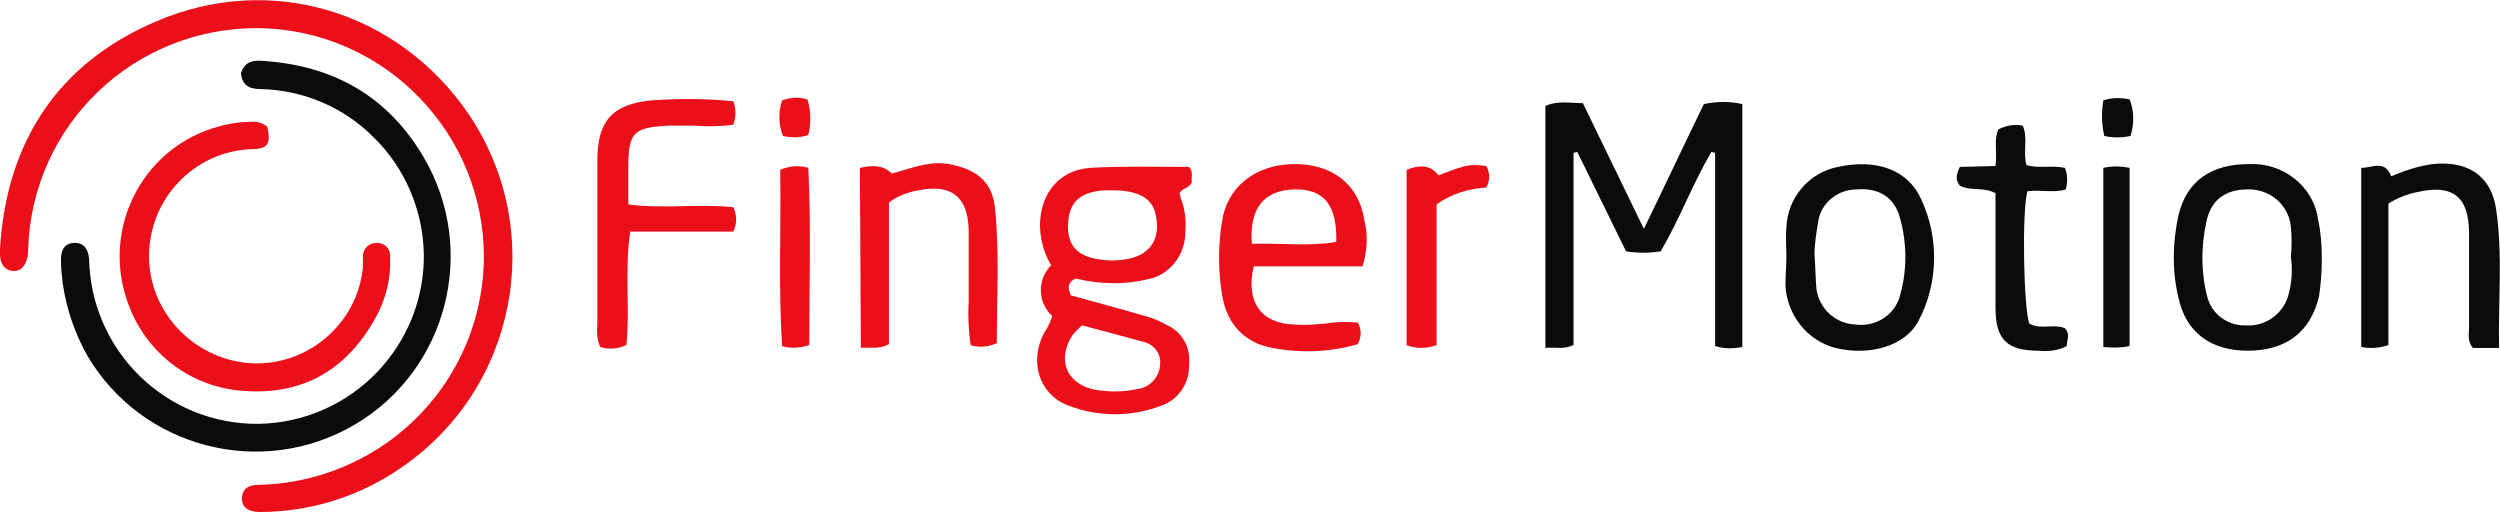 <?xml version="1.0" encoding="utf-8"?>
<!-- Generator: Adobe Illustrator 26.0.1, SVG Export Plug-In . SVG Version: 6.00 Build 0)  -->
<svg version="1.1" id="Layer_1" xmlns="http://www.w3.org/2000/svg" xmlns:xlink="http://www.w3.org/1999/xlink" x="0px" y="0px"
	 viewBox="0 0 266.6 54.6" style="enable-background:new 0 0 266.6 54.6;" xml:space="preserve">
<style type="text/css">
	.st0{fill:#EB0F1A;}
	.st1{fill:#0C0A0B;}
</style>
<path class="st0" d="M51.6,27.6C51.7,14.2,41,3.2,27.6,3C14.3,2.9,3.4,13.3,3,26.6c0,1.5-0.7,2.4-1.6,2.3c-1-0.1-1.5-0.8-1.4-2.4
	C0.7,15.2,6.1,6.8,16.6,2.3C28.9-3,42.5,1.2,50,12.2c8.4,12.5,5.1,29.4-7.4,37.8c-4.4,3-9.6,4.6-14.9,4.6c-1.2,0-1.9-0.5-1.9-1.4
	c0-1,0.6-1.5,1.8-1.5c5.1-0.1,10-1.8,14.1-4.8C47.9,42.3,51.5,35.2,51.6,27.6z"/>
<path class="st1" d="M25.7,7.8c0.4-1.3,1.4-1.4,2.4-1.3c7.5,0.5,13.3,3.8,17.1,10.3c5.8,9.9,2.5,22.7-7.4,28.5s-22.7,2.5-28.5-7.4
	C8,35.6,7.1,33,6.7,30.3c-0.1-0.8-0.2-1.7-0.2-2.6c0-1.2,0.5-1.8,1.5-1.8c0.9,0,1.4,0.6,1.5,1.7c0.2,9.9,8.3,17.7,18.1,17.6
	c9.9-0.2,17.7-8.3,17.6-18.1c-0.1-4.7-2-9.2-5.4-12.5c-3.2-3.2-7.5-5-12-5.1C26.6,9.5,25.8,9.1,25.7,7.8z"/>
<path class="st0" d="M28.5,13.5c0.4,1.8,0.1,2.4-1.6,2.4c-6.3,0.2-11.2,5.5-11,11.8c0.2,5.7,4.7,10.4,10.4,11
	c6.2,0.6,11.8-4,12.4-10.2c0-0.2,0-0.4,0-0.5c0-0.2,0-0.5,0-0.7c0-0.8,0.7-1.4,1.4-1.4h0.1c0.8,0,1.4,0.6,1.4,1.3c0,0.1,0,0.1,0,0.2
	c0.1,2.2-0.4,4.4-1.5,6.4c-3,5.5-7.6,8.3-13.9,7.9c-5.9-0.3-10.9-4.2-12.7-9.8C11,24.4,15,16.2,22.6,13.7c1.3-0.4,2.6-0.7,4-0.7
	C27.3,12.9,28,13.1,28.5,13.5z"/>
<path class="st1" d="M185.8,37c-1,0.2-2,0.2-2.9-0.1V16.3l-0.4-0.1c-2,3.4-3.4,7.2-5.4,10.6c-1.2,0.2-2.5,0.2-3.7,0l-5.2-10.6
	l-0.4,0.1v20.5c-1.1,0.5-2,0.2-3,0.3V11.3c1.3-0.6,2.6-0.3,4-0.3l6.5,13.4c2.3-4.7,4.3-9,6.4-13.3c1.4-0.3,2.8-0.3,4.1,0L185.8,37
	L185.8,37z"/>
<path class="st0" d="M112.2,33.7c-1.5-1.4-1.6-3.7-0.3-5.2c0-0.1,0.1-0.1,0.2-0.2c-0.8-1.3-1.2-2.9-1.2-4.4c0.1-3.3,2-5.7,5.3-6
	c3.5-0.2,7.1-0.1,10.6-0.1c0.5,0.5,0.2,1.2,0.3,1.6c-0.2,0.7-1,0.6-1.3,1.2c0,0.2,0.1,0.3,0.1,0.5c0.5,1.2,0.6,2.5,0.5,3.7
	c0,2.4-1.7,4.6-4.1,5c-2.5,0.6-5.1,0.5-7.6-0.1c-0.8,0.4-0.9,0.9-0.5,1.8c2.5,0.7,5.2,1.4,7.9,2.2c0.8,0.2,1.5,0.5,2.2,0.9
	c1.7,0.7,2.7,2.4,2.5,4.2c0.1,1.9-1,3.7-2.8,4.4c-3.3,1.3-6.9,1.3-10.2,0c-3-1.2-4.1-4.7-2.4-7.8C111.7,35,112,34.4,112.2,33.7z
	 M118.7,20.3c-0.3,0-0.7,0-1,0c-2.6,0.2-3.7,1.3-3.8,3.6c-0.1,2.3,1,3.5,3.6,3.8c0.7,0.1,1.5,0.1,2.2,0c2.9-0.3,4.2-2.2,3.5-5
	C122.8,21.1,121.3,20.3,118.7,20.3L118.7,20.3z M115.4,34.7c-0.4,0.3-0.7,0.7-1,1c-1.8,2.7-0.6,5.4,2.6,5.9c1.4,0.2,2.8,0.2,4.2-0.1
	c1.3-0.1,2.4-1.2,2.5-2.5c0.2-1.3-0.7-2.4-2-2.6C119.6,35.8,117.6,35.3,115.4,34.7L115.4,34.7z"/>
<path class="st0" d="M145.3,28.4h-11.6c-0.9,3.8,0.8,6.1,4.3,6.2c1.1,0.1,2.3,0,3.4-0.1c1.1-0.2,2.3-0.2,3.4-0.1
	c0.4,0.7,0.4,1.5,0,2.3c-3.1,0.9-6.4,1-9.6,0.3c-2.9-0.7-4.5-2.9-4.9-5.7c-0.4-2.5-0.4-5.1,0-7.6c0.5-3.7,3.5-6.1,7.5-6.2
	c4.2-0.1,7.1,2.1,7.7,6C145.9,25.1,145.8,26.8,145.3,28.4z M133.5,26c3.1-0.1,6.1,0.3,9-0.2c0.1-3.9-1.3-5.7-4.5-5.6
	S133.2,22.2,133.5,26z"/>
<path class="st0" d="M66.8,36.8C65.9,37.2,65,37.3,64,37c-0.3-0.7-0.4-1.6-0.3-2.4c0-5.8,0-11.6,0-17.5c0-4.2,1.6-6,5.8-6.4
	c2.9-0.2,5.8-0.2,8.7,0.1c0.3,0.8,0.3,1.7,0,2.5c-1.4,0.2-2.8,0.2-4.1,0.1c-0.9,0-1.9,0-2.8,0C67.5,13.6,67,14.1,67,18
	c0,1.2,0,2.4,0,3.8c3.8,0.5,7.5-0.1,11.2,0.3c0.4,0.8,0.4,1.8,0,2.6h-11C66.6,29,67.2,33,66.8,36.8z"/>
<path class="st1" d="M190.5,27.3c0-1-0.1-2,0-3c0.1-3.2,2.4-5.9,5.5-6.5c4.1-0.9,7.5,0.3,8.9,3.5c1.9,4.1,1.8,8.9-0.3,12.9
	c-1.4,2.7-5.2,3.8-8.9,2.9c-3-0.8-5.1-3.5-5.3-6.6C190.4,29.4,190.5,28.4,190.5,27.3z M193.5,27.1c0.1,1.3,0.1,2.5,0.2,3.7
	c0.3,2.1,2,3.7,4.1,3.8c2,0.3,4-0.8,4.7-2.7c0.9-2.8,0.9-5.9,0.1-8.7c-0.6-2.2-2.3-3.2-4.6-3c-2,0-3.8,1.4-4.1,3.4
	C193.7,24.8,193.5,26,193.5,27.1z"/>
<path class="st1" d="M247.6,27.6c0,1.3-0.1,2.7-0.3,4c-0.9,3.8-3.5,5.8-7.6,5.8c-3.9,0-6.6-1.9-7.4-5.7c-0.7-2.9-0.6-5.9,0-8.7
	c0.9-3.8,3.6-5.5,7.5-5.5c3.6-0.2,6.9,2.3,7.4,5.9C247.5,24.8,247.6,26.2,247.6,27.6z M244.3,27.4c0.1-1.1,0.1-2.1,0-3.2
	c-0.2-2.2-2-3.9-4.3-4c-2.5-0.1-4.2,1-4.7,3.4c-0.6,2.7-0.6,5.5,0.1,8.1c0.5,1.9,2.3,3.1,4.2,3c2,0.1,3.8-1.2,4.4-3.1
	C244.4,30.2,244.5,28.8,244.3,27.4z"/>
<path class="st0" d="M91.7,17.9c1.4-0.3,2.5-0.3,3.4,0.6c2.3-0.6,4.3-1.5,6.6-0.9c2.6,0.6,4.1,1.9,4.4,4.5c0.5,4.9,0.2,9.7,0.2,14.5
	c-0.9,0.4-1.9,0.5-2.8,0.2c-0.2-1.5-0.3-3-0.2-4.5c0-2.6,0-5.2,0-7.8c-0.1-3.6-1.9-4.9-5.4-4.2c-1.1,0.2-2.2,0.6-3.1,1.3v15.1
	c-1.1,0.6-2,0.3-3,0.4L91.7,17.9z"/>
<path class="st1" d="M254.7,21.7v15.1c-0.9,0.3-1.9,0.4-2.9,0.2V17.9c1.2,0,2.5-0.9,3.2,0.9c1.4-0.6,2.9-1.1,4.4-1.3
	c3.7-0.4,6.3,1.2,6.8,4.9c0.7,4.8,0.2,9.7,0.3,14.7h-2.8c-0.6-0.7-0.4-1.5-0.4-2.2c0-3.3,0-6.7,0-10c0-4-1.8-5.3-5.6-4.4
	C256.7,20.7,255.7,21.1,254.7,21.7z"/>
<path class="st1" d="M212.8,17.7c0.2-1.6-0.2-2.8,0.3-3.9c0.8-0.4,1.7-0.6,2.6-0.4c0.6,1.3,0,2.8,0.4,4.2c1.3,0.4,2.7,0,4.1,0.3
	c0.3,0.7,0.3,1.5,0.1,2.3c-1.3,0.4-2.7,0-4.1,0.2c-0.6,2.2-0.4,12.4,0.2,14.1c1.2,0.7,2.6,0,3.8,0.5c0.6,0.6,0.2,1.3,0.2,1.9
	c-0.9,0.5-2,0.6-3,0.5c-3.4,0-4.6-1.2-4.6-4.6c0-4.1,0-8.1,0-12.2c-1.3-0.7-2.7-0.2-3.8-0.8c-0.5-0.6-0.4-1.2,0-2L212.8,17.7z"/>
<path class="st0" d="M150,36.8V18.1c1.3-0.5,2.5-0.6,3.4,0.6c3.1-1.2,3.3-1.2,5.1-1c0.4,0.7,0.4,1.6,0,2.3c-1.9,0.1-3.8,0.7-5.3,1.8
	v15C152.1,37.2,151,37.2,150,36.8z"/>
<path class="st0" d="M86.3,36.8c-0.9,0.3-2,0.4-2.9,0.1c-0.4-6.2-0.1-12.5-0.2-18.8c1-0.4,2-0.5,3-0.2
	C86.5,24.2,86.3,30.5,86.3,36.8z"/>
<path class="st1" d="M227.1,36.9c-0.9,0.2-1.8,0.2-2.8,0.1V17.9c0.9-0.2,1.8-0.2,2.8,0V36.9z"/>
<path class="st1" d="M227.2,14.5c-0.9,0.2-1.9,0.2-2.8,0c-0.3-1.3-0.3-2.6-0.1-3.8c0.9-0.3,1.9-0.3,2.8-0.1
	C227.6,11.8,227.6,13.2,227.2,14.5z"/>
<path class="st0" d="M86.2,14.4c-0.9,0.3-1.8,0.3-2.7,0.1c-0.5-1.2-0.5-2.6-0.1-3.8c0.9-0.3,1.8-0.4,2.7-0.1
	C86.5,11.8,86.5,13.2,86.2,14.4z"/>
</svg>

